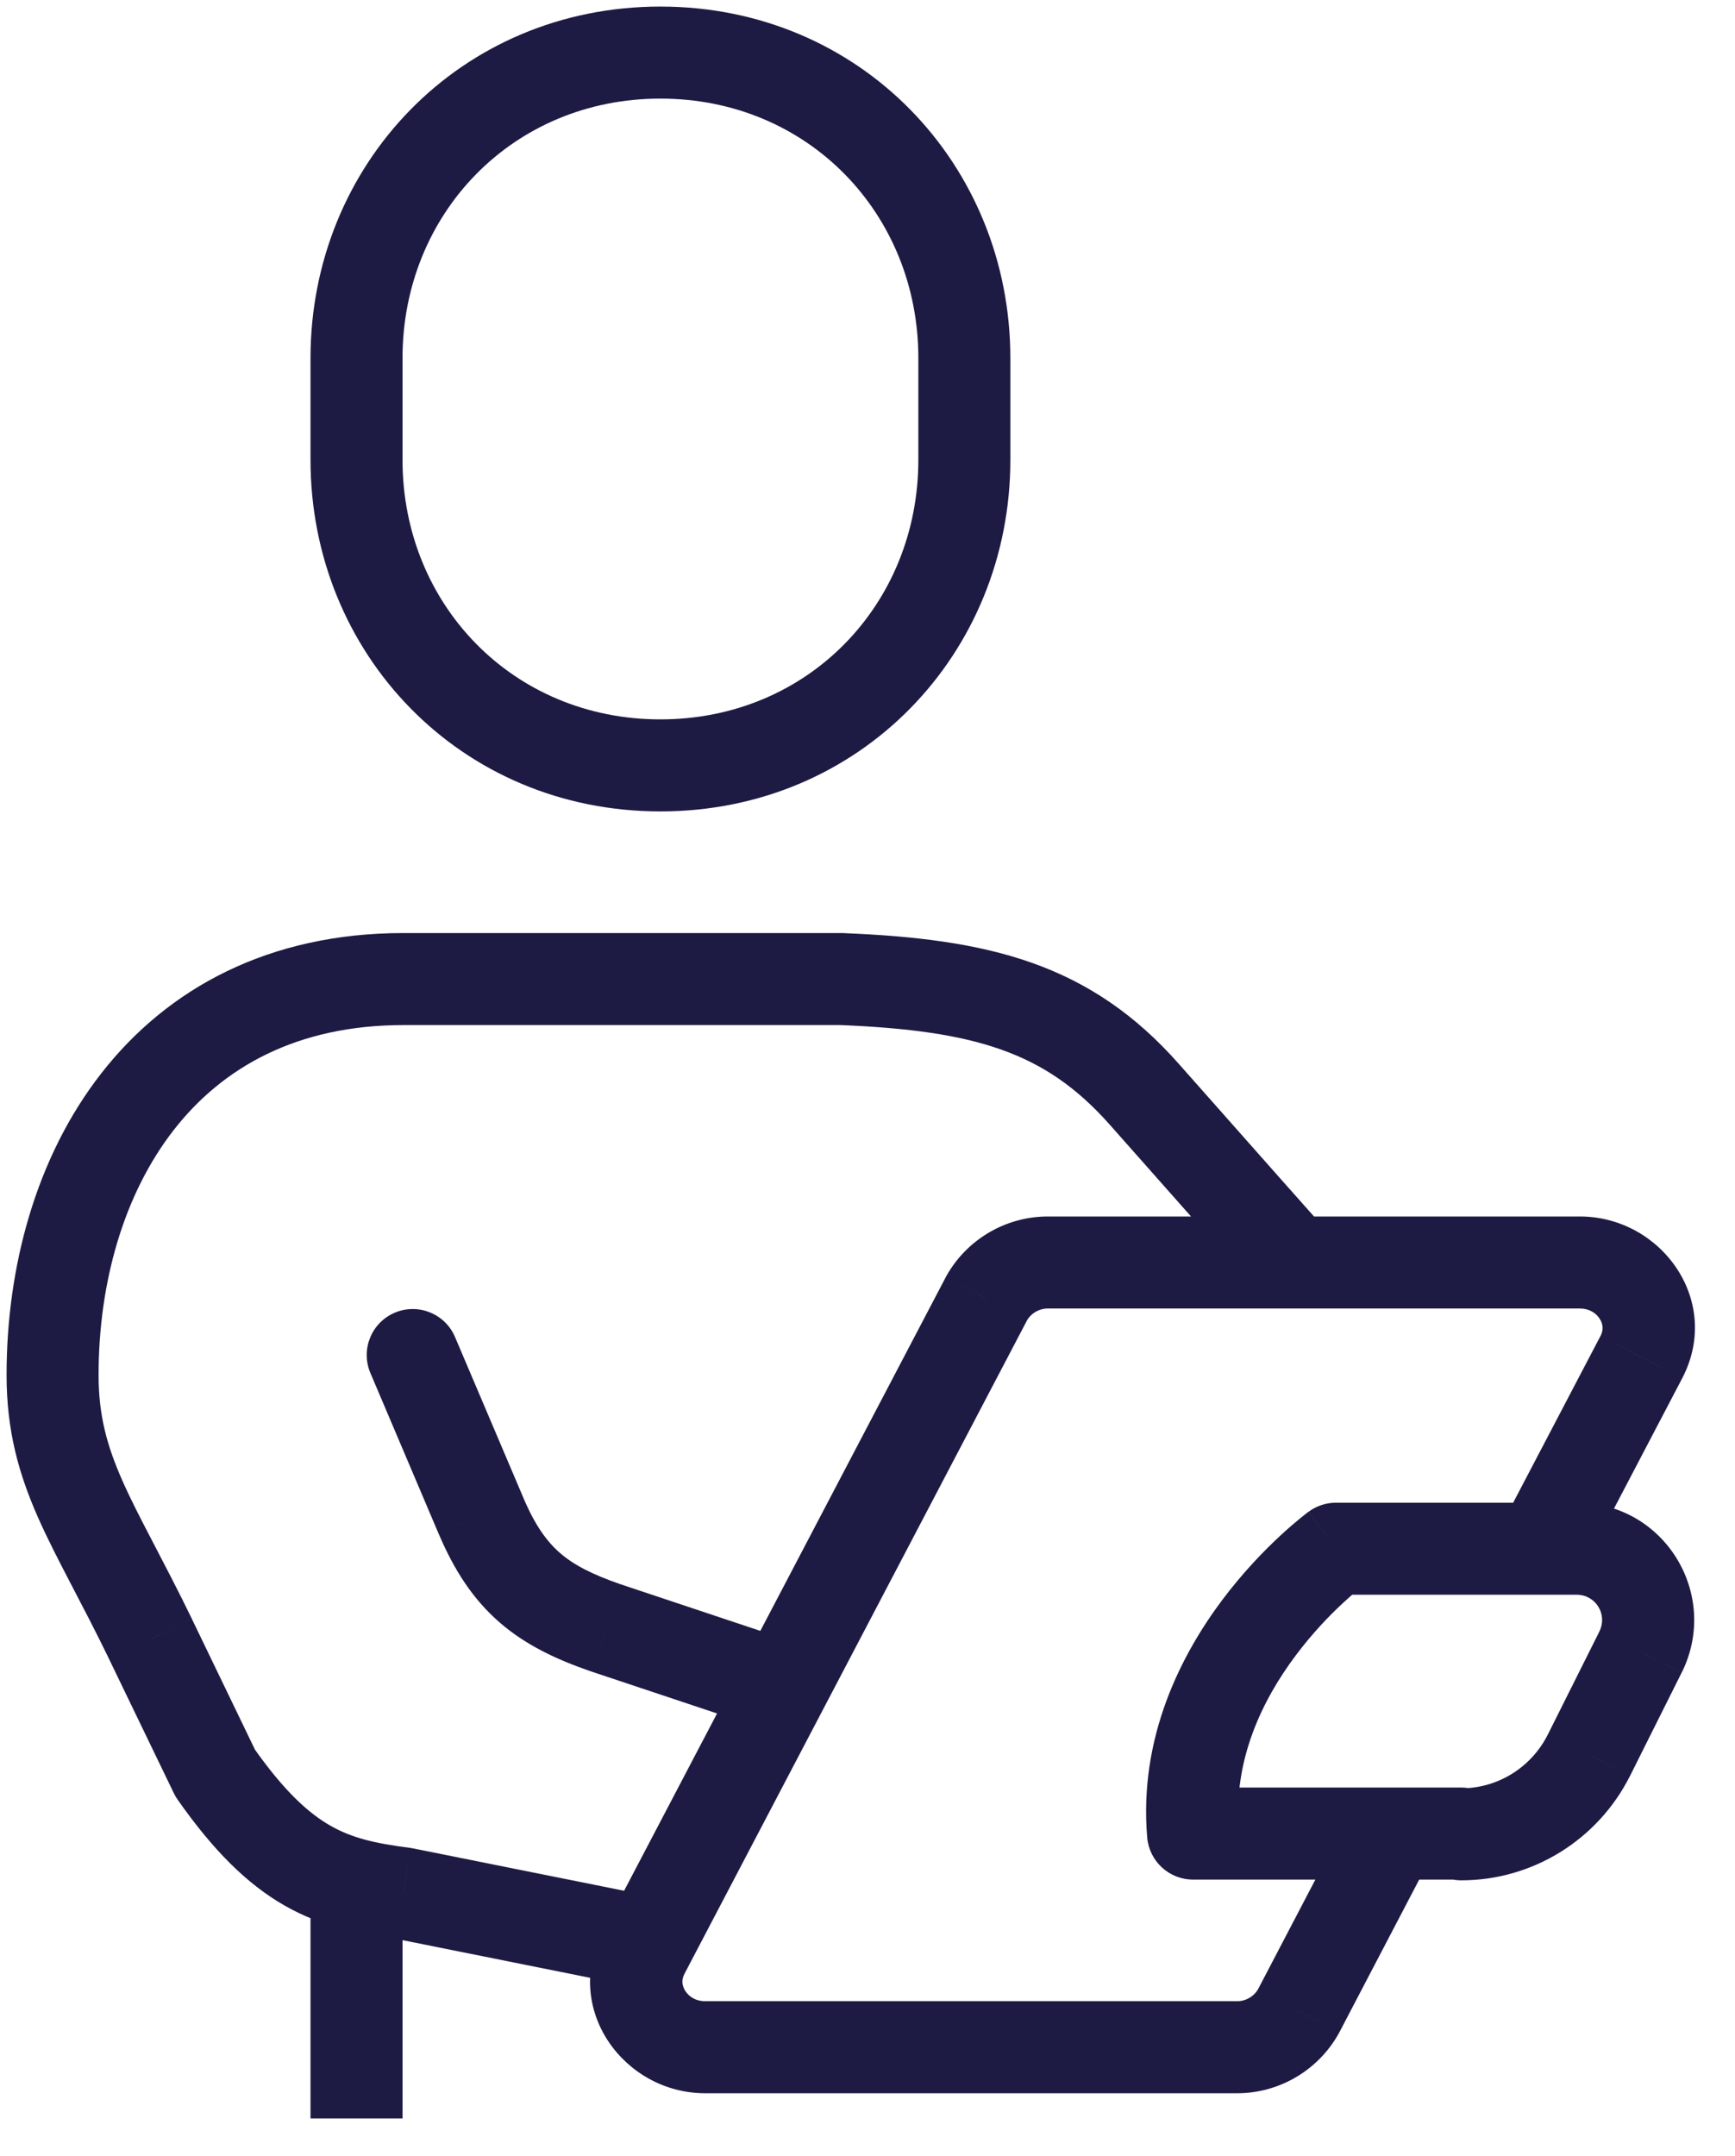 <?xml version="1.0" encoding="UTF-8"?>
<svg xmlns="http://www.w3.org/2000/svg" width="33" height="41" viewBox="0 0 33 41" fill="none">
  <path d="M12.158 37.798C12.632 37.893 13.093 37.586 13.188 37.112C13.283 36.639 12.976 36.177 12.502 36.082L12.158 37.798ZM7.677 36.006L7.849 35.148C7.829 35.144 7.808 35.141 7.788 35.138L7.677 36.006ZM4.093 33.717L3.305 34.097C3.325 34.14 3.349 34.181 3.376 34.219L4.093 33.717ZM2.864 31.171L3.652 30.791L3.652 30.789L2.864 31.171ZM16.001 18.618L16.036 17.744C16.024 17.743 16.013 17.743 16.001 17.743V18.618ZM23.946 24.589C24.267 24.95 24.82 24.983 25.181 24.662C25.542 24.34 25.575 23.787 25.253 23.426L23.946 24.589ZM8.655 25.426C8.466 24.981 7.952 24.774 7.508 24.963C7.063 25.152 6.856 25.666 7.045 26.11L8.655 25.426ZM9.151 28.828L8.345 29.171L8.346 29.172L9.151 28.828ZM11.521 30.954L11.235 31.782L11.244 31.785L11.521 30.954ZM14.611 32.908C15.069 33.062 15.565 32.814 15.718 32.356C15.871 31.897 15.623 31.401 15.165 31.248L14.611 32.908ZM27.794 34.868H28.669C28.669 34.385 28.277 33.993 27.794 33.993V34.868ZM22.692 34.868L21.82 34.942C21.859 35.395 22.238 35.743 22.692 35.743V34.868ZM25.409 29.451V28.576C25.223 28.576 25.042 28.636 24.892 28.746L25.409 29.451ZM31.204 31.415L31.987 31.806L31.989 31.802L31.204 31.415ZM30.221 33.379L31.003 33.771L31.004 33.77L30.221 33.379ZM27.794 34.882H26.919C26.919 35.365 27.31 35.757 27.794 35.757V34.882ZM31.218 25.809L30.444 25.402L30.443 25.403L31.218 25.809ZM18.761 24.698L17.994 24.276C17.992 24.281 17.989 24.287 17.986 24.292L18.761 24.698ZM12.243 37.13L13.018 37.536L13.018 37.536L12.243 37.13ZM24.701 38.24L25.467 38.662C25.47 38.657 25.473 38.651 25.476 38.645L24.701 38.24ZM12.561 15.43C16.369 15.43 19.217 12.423 19.217 8.746H17.467C17.467 11.488 15.372 13.68 12.561 13.68V15.43ZM19.217 8.746V6.809H17.467V8.746H19.217ZM19.217 6.809C19.217 3.132 16.369 0.125 12.561 0.125V1.875C15.372 1.875 17.467 4.068 17.467 6.809H19.217ZM12.561 0.125C8.753 0.125 5.906 3.132 5.906 6.809H7.656C7.656 4.068 9.751 1.875 12.561 1.875V0.125ZM5.906 6.809V8.746H7.656V6.809H5.906ZM5.906 8.746C5.906 12.423 8.753 15.43 12.561 15.43V13.68C9.751 13.68 7.656 11.488 7.656 8.746H5.906ZM12.502 36.082L7.849 35.148L7.504 36.864L12.158 37.798L12.502 36.082ZM7.788 35.138C7.133 35.054 6.694 34.953 6.281 34.716C5.867 34.479 5.402 34.061 4.809 33.215L3.376 34.219C4.055 35.188 4.696 35.826 5.412 36.236C6.13 36.646 6.847 36.782 7.565 36.874L7.788 35.138ZM4.881 33.337L3.652 30.791L2.076 31.552L3.305 34.097L4.881 33.337ZM3.652 30.789C3.374 30.217 3.115 29.726 2.892 29.296C2.665 28.861 2.478 28.498 2.326 28.153C2.033 27.489 1.875 26.913 1.875 26.147H0.125C0.125 27.21 0.357 28.028 0.725 28.861C0.904 29.264 1.115 29.674 1.34 30.105C1.567 30.541 1.813 31.008 2.077 31.553L3.652 30.789ZM1.875 26.147C1.875 24.383 2.357 22.705 3.305 21.488C4.231 20.3 5.644 19.493 7.677 19.493V17.743C5.114 17.743 3.188 18.792 1.925 20.413C0.683 22.006 0.125 24.093 0.125 26.147H1.875ZM7.677 19.493H16.001V17.743H7.677V19.493ZM15.966 19.492C17.274 19.545 18.246 19.676 19.047 19.961C19.823 20.236 20.474 20.67 21.111 21.391L22.423 20.233C21.601 19.302 20.705 18.692 19.632 18.311C18.583 17.939 17.402 17.799 16.036 17.744L15.966 19.492ZM21.111 21.391C21.842 22.218 22.55 23.017 23.076 23.61C23.339 23.906 23.557 24.151 23.708 24.322C23.784 24.407 23.843 24.474 23.884 24.52C23.904 24.542 23.919 24.56 23.93 24.571C23.935 24.577 23.939 24.582 23.942 24.585C23.943 24.586 23.944 24.587 23.945 24.588C23.945 24.588 23.945 24.589 23.946 24.589C23.946 24.589 23.946 24.589 23.946 24.589C23.946 24.589 23.946 24.589 23.946 24.589C23.946 24.589 23.946 24.589 24.6 24.008C25.253 23.426 25.253 23.426 25.253 23.426C25.253 23.426 25.253 23.426 25.253 23.426C25.253 23.426 25.253 23.426 25.253 23.426C25.253 23.426 25.253 23.425 25.253 23.425C25.252 23.424 25.251 23.423 25.25 23.422C25.247 23.419 25.243 23.414 25.238 23.409C25.227 23.397 25.212 23.38 25.192 23.357C25.151 23.311 25.092 23.245 25.017 23.16C24.865 22.989 24.648 22.745 24.385 22.449C23.86 21.856 23.152 21.058 22.423 20.233L21.111 21.391ZM7.045 26.11L8.345 29.171L9.956 28.486L8.655 25.426L7.045 26.11ZM8.346 29.172C8.641 29.864 8.998 30.414 9.501 30.851C9.998 31.283 10.579 31.555 11.235 31.782L11.807 30.128C11.248 29.935 10.905 29.753 10.65 29.531C10.402 29.315 10.18 29.012 9.955 28.485L8.346 29.172ZM11.244 31.785L14.611 32.908L15.165 31.248L11.798 30.125L11.244 31.785ZM27.794 33.993H22.692V35.743H27.794V33.993ZM23.564 34.794C23.452 33.478 24.003 32.335 24.648 31.476C24.966 31.052 25.293 30.715 25.541 30.486C25.664 30.372 25.765 30.286 25.834 30.23C25.868 30.202 25.894 30.182 25.91 30.169C25.918 30.163 25.923 30.159 25.926 30.157C25.928 30.156 25.928 30.155 25.928 30.155C25.928 30.155 25.928 30.156 25.928 30.156C25.928 30.156 25.927 30.156 25.927 30.156C25.927 30.156 25.927 30.157 25.927 30.157C25.927 30.157 25.926 30.157 25.409 29.451C24.892 28.746 24.891 28.746 24.891 28.746C24.891 28.746 24.89 28.746 24.89 28.747C24.89 28.747 24.889 28.747 24.889 28.748C24.888 28.748 24.887 28.749 24.885 28.75C24.882 28.753 24.879 28.755 24.875 28.758C24.866 28.765 24.855 28.773 24.841 28.784C24.813 28.805 24.775 28.835 24.728 28.874C24.634 28.951 24.504 29.061 24.351 29.203C24.046 29.485 23.643 29.899 23.247 30.426C22.465 31.47 21.658 33.035 21.82 34.942L23.564 34.794ZM25.409 30.326H29.99V28.576H25.409V30.326ZM29.99 30.326C30.347 30.326 30.583 30.696 30.419 31.027L31.989 31.802C32.721 30.319 31.657 28.576 29.99 28.576V30.326ZM30.422 31.023L29.439 32.987L31.004 33.77L31.986 31.806L30.422 31.023ZM29.439 32.986C29.124 33.613 28.486 34.007 27.794 34.007V35.757C29.153 35.757 30.393 34.985 31.003 33.771L29.439 32.986ZM28.669 34.882V34.868H26.919V34.882H28.669ZM30.086 29.857L31.993 26.215L30.443 25.403L28.535 29.045L30.086 29.857ZM31.993 26.215C32.767 24.741 31.598 23.133 30.048 23.133V24.883C30.226 24.883 30.355 24.968 30.425 25.076C30.493 25.18 30.501 25.292 30.444 25.402L31.993 26.215ZM30.048 23.133H19.931V24.883H30.048V23.133ZM19.931 23.133C19.118 23.133 18.378 23.58 17.994 24.276L19.527 25.12C19.606 24.977 19.762 24.883 19.931 24.883V23.133ZM17.986 24.292L11.468 36.723L13.018 37.536L19.536 25.105L17.986 24.292ZM11.468 36.723C10.695 38.197 11.863 39.806 13.414 39.806V38.056C13.235 38.056 13.106 37.97 13.036 37.863C12.969 37.759 12.96 37.646 13.018 37.536L11.468 36.723ZM13.414 39.806H23.53V38.056H13.414V39.806ZM23.53 39.806C24.343 39.806 25.083 39.358 25.467 38.662L23.934 37.818C23.855 37.961 23.699 38.056 23.53 38.056V39.806ZM25.476 38.645L27.239 35.273L25.688 34.463L23.925 37.834L25.476 38.645ZM5.906 35.843V40.285H7.656V35.843H5.906Z" fill="#1D1B43"></path>
</svg>
